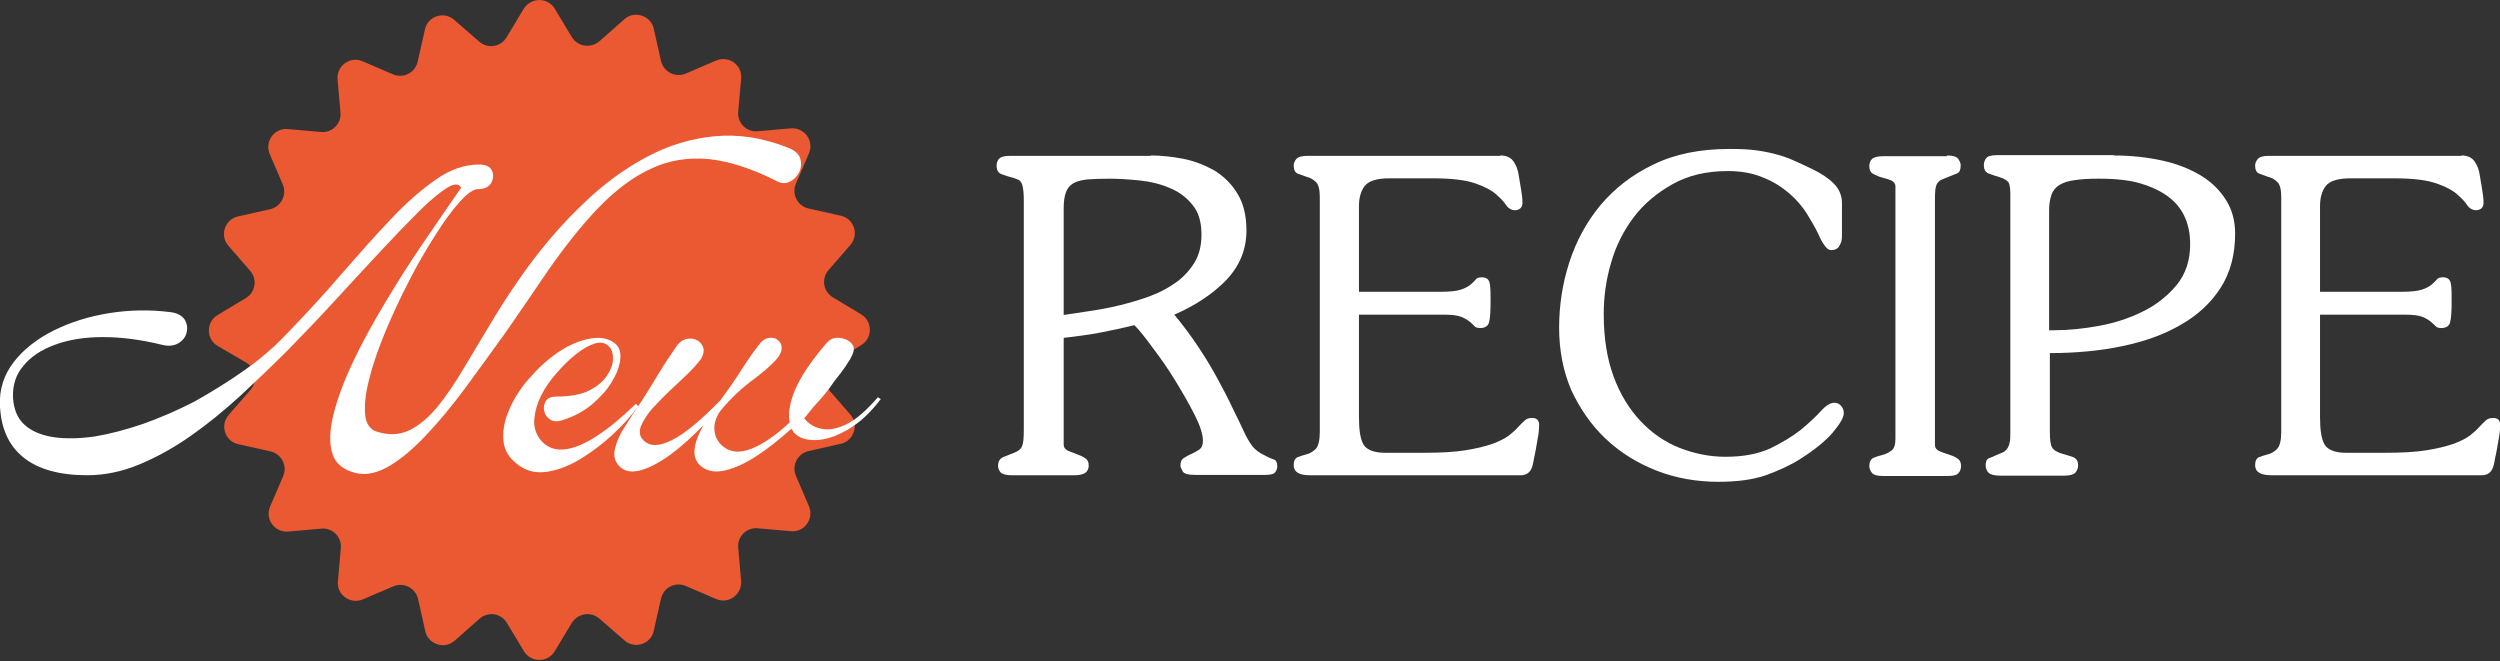 <svg xmlns="http://www.w3.org/2000/svg" xmlns:xlink="http://www.w3.org/1999/xlink" id="Layer_1" x="0px" y="0px" viewBox="0 0 689.5 182.3" style="enable-background:new 0 0 689.5 182.3;" xml:space="preserve"><rect x="0" y="0" width="689.5" height="182.3" fill="#333333" stroke="none"/> <style type="text/css"> .st0{clip-path:url(#SVGID_00000159448252124797263050000006584977370509868975_);} .st1{clip-path:url(#SVGID_00000031909030980673703880000015362281358909535151_);} .st2{fill:#EA5931;} .st3{fill:#FFFFFF;} </style> <g> <defs> <rect id="SVGID_1_" x="57.6" width="182.3" height="182.3"></rect> </defs> <clipPath id="SVGID_00000104664420749187210260000018312161540967379131_"> <use xlink:href="#SVGID_1_" style="overflow:visible;"></use> </clipPath> <g style="clip-path:url(#SVGID_00000104664420749187210260000018312161540967379131_);"> <g> <defs> <path id="SVGID_00000101825150921979149230000001751678391304520076_" d="M153,2.4l4.7,7.8c1.6,2.7,5.2,3.2,7.6,1.2l6.9-6.1 c2.8-2.5,7.3-1,8.1,2.6l2,8.9c0.7,3,3.9,4.7,6.8,3.5l8.4-3.6c3.5-1.5,7.3,1.3,6.9,5l-0.8,9.1c-0.3,3.1,2.3,5.7,5.4,5.4l9.1-0.8 c3.8-0.3,6.5,3.5,5,6.9l-3.6,8.4c-1.2,2.8,0.4,6.1,3.5,6.8l8.9,2c3.7,0.8,5.1,5.3,2.6,8.1l-6,6.9c-2,2.3-1.5,5.9,1.2,7.5 l7.8,4.7c3.2,1.9,3.2,6.6,0,8.5l-7.8,4.7c-2.7,1.6-3.2,5.2-1.2,7.5l6,6.9c2.5,2.8,1,7.3-2.6,8.1l-8.9,2c-3,0.7-4.7,3.9-3.5,6.8 l3.6,8.4c1.5,3.5-1.3,7.3-5,6.9l-9.1-0.8c-3.1-0.3-5.7,2.3-5.4,5.4l0.8,9.1c0.3,3.8-3.5,6.5-6.9,5l-8.4-3.6 c-2.8-1.2-6.1,0.4-6.8,3.5l-2,8.9c-0.8,3.7-5.3,5.1-8.1,2.6l-6.9-6c-2.3-2-5.9-1.5-7.6,1.2l-4.7,7.8c-1.9,3.2-6.6,3.2-8.5,0 l-4.7-7.8c-1.6-2.7-5.2-3.2-7.5-1.2l-6.9,6.1c-2.8,2.5-7.3,1-8.1-2.6l-2-8.9c-0.7-3-3.9-4.7-6.8-3.5l-8.4,3.6 c-3.5,1.5-7.3-1.3-6.9-5l0.8-9.1c0.3-3.1-2.3-5.7-5.4-5.4l-9.1,0.8c-3.8,0.3-6.5-3.5-5-6.9l3.6-8.4c1.2-2.8-0.4-6.1-3.5-6.8 l-8.9-2c-3.7-0.8-5.1-5.3-2.6-8.1l6-6.9c2-2.3,1.5-5.9-1.2-7.5L60,95.4c-3.2-1.9-3.2-6.6,0-8.5l7.8-4.7c2.7-1.6,3.2-5.2,1.2-7.5 L63,67.8c-2.5-2.8-1-7.3,2.6-8.1l8.9-2c3-0.7,4.7-3.9,3.5-6.8l-3.6-8.4c-1.5-3.5,1.3-7.3,5-6.9l9.1,0.8c3.1,0.3,5.7-2.3,5.4-5.4 l-0.8-9.1c-0.3-3.8,3.5-6.5,6.9-5l8.4,3.6c2.8,1.2,6.1-0.4,6.8-3.5l2-8.9c0.8-3.7,5.3-5.1,8.1-2.6l6.9,6c2.3,2,5.9,1.5,7.5-1.2 l4.7-7.8C146.4-0.8,151.1-0.8,153,2.4z"></path> </defs> <clipPath id="SVGID_00000062179033792529376640000015184085964097500548_"> <use xlink:href="#SVGID_00000101825150921979149230000001751678391304520076_" style="overflow:visible;"></use> </clipPath> <g style="clip-path:url(#SVGID_00000062179033792529376640000015184085964097500548_);"> <path class="st2" d="M57.6,0h182.3v182.3H57.6V0z"></path> </g> </g> </g> </g> <g> <g transform="translate(28.481, 106.069)"> <g> <path class="st3" d="M-4.4,25c-7.6,0-13.5-1.6-17.6-4.9c-4.1-3.3-6.2-8-6.5-14.3c-0.2-4.5,1.1-8.5,3.8-12c2.7-3.5,6.4-6.4,11-8.7 c4.6-2.3,9.7-3.9,15.3-4.8c5.6-0.9,11.2-1,16.8-0.3c1.9,0.2,3.2,0.9,4,2c0.7,1.1,0.9,2.3,0.6,3.6c-0.3,1.3-1.1,2.3-2.3,3 c-1.2,0.7-2.7,0.9-4.6,0.4c-5.7-1.4-11.1-2.1-16.2-2.1c-5,0-9.4,0.7-13.2,2.1s-6.7,3.3-8.7,5.8c-2.1,2.4-3,5.3-2.9,8.7 c0.2,3.3,1.2,5.8,3.2,7.6c2,1.8,4.7,2.9,8,3.4c3.4,0.5,7.2,0.4,11.4-0.2c4.2-0.7,8.7-1.9,13.4-3.5c4.7-1.7,9.4-3.7,14.2-6.2 C30.1,1.9,34.6-0.9,39-4c4.4-3.1,8.3-6.5,11.7-10.1C56-19.6,61-25,65.7-30.5c4.8-5.5,9.3-10.6,13.6-15.1c4.3-4.6,8.5-8.2,12.5-11 c4-2.8,8-4.1,11.9-4.1c1.8,0,3,0.6,3.5,1.7c0.5,1.1,0.4,2.3-0.2,3.4c-0.7,1.1-1.9,1.7-3.7,1.7c-1.2,0-2.8,1.1-4.9,3.4 c-2,2.2-4.3,5.3-6.7,9.1c-2.4,3.8-4.9,7.9-7.2,12.5c-2.4,4.6-4.5,9.1-6.5,13.8c-1.9,4.6-3.5,9-4.5,13c-1.1,4-1.5,7.4-1.3,10.1 c0.2,2.7,1.3,4.4,3.3,5c3.2,1,6.2,0.9,8.9-0.4c2.7-1.3,5.3-3.5,7.8-6.5c2.4-3,4.9-6.6,7.4-10.9c2.5-4.2,5.2-8.7,8.1-13.5 c2.9-4.8,6.1-9.6,9.6-14.4c4.8-6.5,9.9-12.3,15.4-17.5c5.4-5.2,11.2-9.4,17.2-12.6c6-3.2,12.3-5.1,18.8-5.7 c6.5-0.6,13.1,0.4,20,3.1c1.9,0.7,3.1,1.7,3.5,3c0.4,1.3,0.3,2.5-0.2,3.7c-0.6,1.2-1.4,2.1-2.6,2.7c-1.1,0.6-2.4,0.6-3.6-0.1 c-6.9-3.5-13.2-5.5-18.8-6.1c-5.7-0.5-10.9,0.3-15.8,2.6c-4.9,2.2-9.7,5.8-14.3,10.5c-4.6,4.7-9.3,10.6-14.2,17.6 c-3.8,5.6-7.6,11.2-11.5,16.8C107.3-9.3,103.5-4,99.8,1c-3.7,5-7.3,9.3-10.8,13c-3.5,3.7-6.8,6.5-10,8.4 c-3.2,1.9-6.2,2.6-8.9,2.1c-3.7-0.8-6-2.6-6.9-5.4c-0.9-2.9-0.8-6.5,0.3-10.9c1.1-4.4,2.9-9.2,5.4-14.5 c2.5-5.3,5.5-10.7,8.9-16.4c3.4-5.7,6.9-11.2,10.6-16.6c3.7-5.4,7.1-10.4,10.3-15c-0.6-1.2-1.9-1.2-4,0.1c-2,1.3-4.6,3.4-7.7,6.5 c-3.1,3.1-6.6,6.7-10.5,10.9c-3.9,4.2-8,8.6-12.3,13.3c-4.3,4.7-8.7,9.3-13.1,13.8c-4.4,4.4-8.8,8.6-13.2,12.7 c-4.5,4.1-9,7.8-13.7,11.1s-9.4,5.9-14.2,7.9C5.2,24,0.4,25-4.4,25z"></path> </g> </g> </g> <g> <g transform="translate(132.567, 106.069)"> <g> <path class="st3" d="M10.7,22.4c-2.6-1.8-4.1-4-4.4-6.7C6,13,6.5,10.1,7.8,7.1c1.3-3.1,3.1-6,5.5-8.7C15.8-4.5,18.5-7,21.5-9 c3-2,5.9-3.2,8.8-3.7c2.8-0.5,5.1,0,6.8,1.4c1.2,1,1.6,2.4,1.4,4.4c-0.2,1.9-1,4-2.3,6.1c-1.3,2.2-3.1,4.2-5.4,6.2 c-2.3,1.9-5,3.4-8.2,4.4c-1.5,0.5-2.6,0.4-3.5-0.2c-0.9-0.6-1.4-1.4-1.6-2.4c-0.2-1,0-1.9,0.5-2.7c0.5-0.8,1.5-1.2,2.9-1.2 c3.7,0,6.6-0.5,8.9-1.6c2.2-1.1,3.9-2.5,5-4.1c1.1-1.7,1.7-3.2,1.7-4.8c0-1.5-0.4-2.7-1.2-3.4c-1-1-2.3-1.2-3.9-0.7 c-1.6,0.5-3.3,1.5-5.2,3C24.2-6.7,22.5-5,20.8-3c-1.6,1.8-3,3.8-4.1,6c-1.1,2.2-1.7,4.3-1.9,6.4c-0.2,2.1,0.3,3.9,1.5,5.6 c1.6,2.1,3.8,3.1,6.5,2.9c2.7-0.2,5.8-1.5,9.2-3.7c3.4-2.2,7-5.2,10.8-8.9l0.7,0.7c-1.9,2.5-4.2,5.1-7,7.7 c-2.8,2.6-5.7,4.8-8.8,6.7c-3.1,1.9-6.1,3.1-9.1,3.6C15.6,24.5,13,24,10.7,22.4z"></path> </g> </g> </g> <g> <g transform="translate(158.115, 106.069)"> <g> <path class="st3" d="M35.1,22.4c-2.5-2.1-2.2-5.9,0.8-11.2c-3.1,3.2-6.1,5.9-9.2,8.2c-3.1,2.2-5.9,3.7-8.4,4.3 c-2.5,0.6-4.4,0.2-5.8-1.4c-1.2-1.4-1.5-3-0.9-5c0.5-2,1.5-4.1,3-6.3c1.5-2.3,2.9-4.5,4.4-6.7c1.6-2.5,3.2-5.1,4.7-7.6 c1.5-2.5,3.2-5,5-7.6c0.7-0.9,1.6-1.5,2.6-1.7c1-0.2,2-0.1,2.9,0.4c0.9,0.5,1.4,1.2,1.7,2.2c0.2,1-0.1,2.2-1.1,3.5 c-0.7,0.9-1.8,2.1-3.3,3.6c-1.5,1.4-3.2,3-5,4.7c-1.8,1.7-3.4,3.4-4.9,5c-1.4,1.7-2.4,3.3-3,4.8c-0.5,1.5-0.3,2.8,0.8,3.8 c1.7,1.7,4.3,1.7,7.8-0.1c3.5-1.7,7.9-5.4,13.3-10.9c2.3-3.1,4.4-6.1,6.2-9c1.9-2.9,3.4-5,4.6-6.5c0.8-1.1,1.8-1.7,2.8-1.8 c1-0.1,1.8,0.1,2.5,0.8c0.7,0.6,1,1.5,0.8,2.6c-0.2,1.1-1,2.3-2.5,3.7c-1.5,1.5-3.6,3.2-6.3,5.2c-2.6,2-5.2,4.5-7.6,7.3 c-1.4,1.7-2.1,3.5-2.1,5.3c0,1.9,0.7,3.5,2.1,4.8c2.1,1.9,4.8,2.2,8.1,0.9c3.3-1.3,6.9-3.8,10.6-7.3c-0.5-2.2-0.1-5.1,1.4-8.8 c1.5-3.6,4.4-8,8.7-13c0.9-1.1,2.1-1.6,3.4-1.5c1.4,0.1,2.5,0.5,3.4,1.4s1,2,0.3,3.4c-0.2,0.4-0.4,0.8-0.6,1.2 c-0.3,0.4-0.7,1.1-1.3,2c-0.6,0.9-1.6,2.2-3.1,4.1c-0.8,1.2-1.6,2.3-2.6,3.5c-0.9,1.1-2,2.3-3,3.4l-2.6,3.2 c1.2,1.5,2.7,2.5,4.8,2.9c2,0.4,4.4,0,7.1-1.4C78,9.6,80.9,7.1,84,3.5L84.8,4c-2.8,3.7-5.7,6.4-8.9,8.3c-3.2,1.9-6.1,2.9-8.9,3 c-2.8,0.1-4.8-0.6-6.2-2.1c-0.1-0.2-0.2-0.3-0.3-0.5c-0.1-0.2-0.2-0.3-0.4-0.5c-3.1,2.8-6.2,5.3-9.4,7.4c-3.2,2.1-6.2,3.5-9,4.1 C39.1,24.3,36.8,23.9,35.1,22.4z"></path> </g> </g> </g> <g> <g transform="translate(232.065, 107.381)"> <g> <path class="st3" d="M61.2-20.5c2.2-0.3,4.6-0.7,7.3-1.1c2.7-0.4,5.5-0.9,8.3-1.6c2.8-0.7,5.6-1.5,8.3-2.5c2.7-1,5.1-2.3,7.2-3.8 c2.1-1.5,3.8-3.4,5.1-5.5c1.3-2.2,1.9-4.7,1.9-7.7c0-3.5-0.8-6.2-2.5-8.2c-1.6-2-3.7-3.6-6.2-4.6c-2.5-1.1-5.3-1.8-8.2-2.1 c-3-0.3-5.8-0.5-8.4-0.5c-2.5,0-4.6,0.1-6.2,0.2c-1.6,0.2-2.9,0.5-3.9,1.1c-1,0.6-1.6,1.4-2,2.5c-0.4,1.1-0.6,2.5-0.6,4.3V-20.5z M85.3-64.5c2.8,0,5.8,0.3,8.9,0.9c3.1,0.6,5.9,1.7,8.6,3.2c2.6,1.6,4.8,3.7,6.4,6.4c1.7,2.7,2.5,6.1,2.5,10.2 c0,5.3-1.9,9.8-5.6,13.7c-3.7,3.8-8.5,7-14.3,9.5c2.5,3,4.7,6,6.7,9c2,3,3.8,6,5.3,8.8c1.5,2.8,2.9,5.4,4,7.8 c1.2,2.4,2.2,4.5,3,6.2c0.8,1.8,1.6,3.2,2.4,4.3c0.8,1.1,2,2,3.7,2.8c1.1,0.6,1.9,0.9,2.5,1.1c0.5,0.2,0.8,0.8,0.8,1.8 c0,0.7-0.2,1.2-0.6,1.7c-0.4,0.5-1.3,0.7-2.9,0.7h-19c-2,0-3.2-0.3-3.6-1c-0.4-0.7-0.6-1.2-0.6-1.6c0-1,0.3-1.7,1-2.1 c0.6-0.4,1.3-0.8,2.1-1.1c0.8-0.4,1.5-0.8,2.1-1.2c0.7-0.5,1-1.3,1-2.4c0-1.7-0.7-4-2.2-7c-1.5-3-3.3-6.1-5.3-9.4 c-2-3.3-4.1-6.3-6.3-9.2c-2.1-2.9-3.8-5-5.1-6.3c-3.3,0.8-6.5,1.5-9.7,2.1c-3.2,0.6-6.4,1-9.8,1.4v29.5c0,0.7,0.4,1.2,1.1,1.6 c0.7,0.3,1.5,0.6,2.3,0.9c0.8,0.3,1.6,0.6,2.4,1.1c0.7,0.4,1.1,1.1,1.1,2.1c0,0.9-0.3,1.5-0.9,2c-0.6,0.4-1.5,0.7-2.9,0.7H47 c-1.6,0-2.6-0.3-3.1-0.8c-0.5-0.6-0.7-1.2-0.7-1.8c0-1.2,0.5-2,1.4-2.4c1-0.4,2-0.8,3-1.2c1.1-0.4,1.9-1,2.2-1.8 c0.4-0.8,0.5-2.4,0.5-4.7v-62.3c0-1.4,0-2.5-0.1-3.3c-0.1-0.8-0.2-1.5-0.4-2c-0.2-0.5-0.4-0.8-0.8-1.1c-0.4-0.2-0.9-0.4-1.5-0.6 c-1.1-0.3-2.2-0.6-3.2-1c-1-0.3-1.5-1.1-1.5-2.4c0-0.9,0.3-1.6,0.8-2c0.5-0.5,1.6-0.7,3.1-0.7H85.3z"></path> </g> </g> </g> <g> <g transform="translate(293.5, 107.381)"> <g> <path class="st3" d="M120.3-64.5c1.6,0,2.8,0.5,3.6,1.6c0.8,1.1,1.3,2.5,1.5,4.1c0.2,1.1,0.4,2.3,0.6,3.6 c0.2,1.2,0.4,2.5,0.4,3.8c0,0.6-0.2,1.1-0.6,1.5c-0.4,0.3-0.9,0.5-1.4,0.5c-1,0-1.9-0.5-2.5-1.4c-0.6-0.9-1.5-1.9-2.8-3 c-1.2-1.1-3.1-2.1-5.7-3c-2.6-0.9-6.4-1.4-11.5-1.4H89.7c-3.4,0-5.7,0.7-6.8,2.1c-1.1,1.4-1.6,3.3-1.6,5.6v23.6h22.3 c2.7,0,4.6-0.2,5.8-0.6c1.2-0.4,2.1-0.9,2.7-1.4c0.6-0.5,1.1-1,1.4-1.4c0.3-0.4,0.9-0.6,1.7-0.6c1.3,0,2,0.6,2.2,1.8 c0.2,1.2,0.2,2.7,0.2,4.6c0,2.8-0.1,4.8-0.4,5.9c-0.2,1.1-1.1,1.7-2.5,1.7c-0.7,0-1.3-0.2-1.6-0.6c-0.4-0.4-0.8-0.8-1.3-1.2 c-0.5-0.4-1.3-0.9-2.3-1.3c-1-0.4-2.6-0.6-4.8-0.6H81.3V7.7c0,3.6,0.4,6.1,1.3,7.6c0.9,1.4,2.9,2.2,5.9,2.2H99 c4.8,0,8.6-0.2,11.7-0.7c3.1-0.5,5.5-1.1,7.5-1.8c1.9-0.7,3.4-1.5,4.5-2.3c1-0.8,1.9-1.6,2.5-2.3c0.7-0.7,1.2-1.3,1.8-1.8 c0.5-0.5,1.2-0.7,2.1-0.7c1.3,0,1.9,0.7,1.9,2c0,0.7-0.1,1.6-0.2,2.5c-0.2,1-0.3,1.9-0.5,2.9c-0.2,1-0.3,1.9-0.5,2.7 c-0.2,0.8-0.3,1.5-0.4,2c-0.2,1.1-0.5,2-0.9,2.5c-0.4,0.5-0.9,0.9-1.4,1c-0.5,0.2-1.1,0.2-1.6,0.2c-0.5,0-0.9,0-1.2,0H67.8 c-3,0-4.5-0.9-4.5-2.8c0-1.2,0.4-1.9,1.1-2.2c0.7-0.3,1.5-0.5,2.5-0.8c0.9-0.2,1.8-0.8,2.5-1.5c0.7-0.8,1.1-2.3,1.1-4.6v-64.9 c0-2.1-0.4-3.5-1.1-4.1c-0.7-0.7-1.6-1.2-2.5-1.4c-0.9-0.3-1.7-0.6-2.5-0.9c-0.7-0.3-1.1-1-1.1-2.2c0-0.6,0.2-1.2,0.7-1.8 c0.5-0.6,1.5-0.9,3.1-0.9H120.3z"></path> </g> </g> </g> <g> <g transform="translate(347.708, 107.381)"> <g> <path class="st3" d="M82.3-17c0-6.1,0.9-12.1,2.8-18c1.9-5.9,4.8-11.2,8.6-15.8c3.9-4.6,8.7-8.4,14.6-11.2 c5.9-2.9,12.9-4.3,21-4.3c2.9,0,5.4,0.1,7.5,0.4c2.1,0.3,4.1,0.7,5.8,1.2c1.8,0.5,3.4,1.1,4.9,1.8c1.5,0.7,3.1,1.4,4.7,2.2 c2.3,1.1,4.3,2.4,5.8,3.9c1.5,1.5,2.3,3.3,2.3,5.4v9.2c0,1-0.2,1.8-0.7,2.6c-0.4,0.8-1.2,1.2-2.3,1.2c-0.6,0-1.2-0.4-1.8-1.3 c-0.6-0.8-1.2-1.9-1.8-3.3c-0.8-1.7-1.9-3.5-3.1-5.5c-1.3-2-2.9-3.9-4.9-5.6c-2-1.7-4.3-3.2-7.1-4.3c-2.8-1.2-6-1.8-9.8-1.8 c-5.9,0-10.9,1.2-15.2,3.6c-4.3,2.4-7.9,5.4-10.7,9.1c-2.8,3.7-5,8-6.3,12.7c-1.4,4.7-2,9.4-2,14.1c0,6.5,0.9,12.2,2.7,17.1 c1.8,4.9,4.3,9,7.4,12.3c3.1,3.3,6.7,5.8,10.7,7.4c4.1,1.6,8.3,2.5,12.8,2.5c4.9,0,9-0.8,12.3-2.3c3.3-1.6,6.1-3.3,8.4-5.1 c2.2-1.8,4.1-3.6,5.5-5.1c1.4-1.6,2.7-2.4,3.8-2.4c0.8,0,1.4,0.3,1.9,0.9c0.5,0.6,0.7,1.2,0.7,2c0,1.2-1.1,3-3.1,5.4 c-2.1,2.4-5.1,4.8-8.9,7.2c-2.8,1.8-6,3.2-9.5,4.5c-3.5,1.2-7.8,1.8-13.1,1.8c-6,0-11.7-1-17.1-3.1c-5.3-2.1-10-5-14-8.8 c-4-3.8-7.1-8.3-9.5-13.5C83.4-5.1,82.3-10.8,82.3-17z"></path> </g> </g> </g> <g> <g transform="translate(412.758, 107.381)"> <g> <path class="st3" d="M124.2-64.5c1.6,0,2.6,0.3,3.1,0.9c0.4,0.6,0.7,1.2,0.7,1.8c0,1.2-0.3,1.9-0.9,2.2c-0.6,0.2-1.2,0.5-2,0.8 c-1,0.4-1.7,0.7-2.2,0.9c-0.5,0.2-0.9,0.5-1.3,1c-0.3,0.4-0.5,1.1-0.6,1.9c-0.1,0.8-0.1,2-0.1,3.5v66.9c0,0.7,0.4,1.2,1.1,1.6 c0.7,0.3,1.5,0.6,2.5,0.9c0.9,0.3,1.8,0.6,2.5,1.1c0.7,0.4,1.1,1.1,1.1,2.1c0,0.9-0.3,1.6-0.8,2.1c-0.5,0.5-1.5,0.7-3.1,0.7 h-17.6c-1.6,0-2.7-0.3-3.1-0.9c-0.5-0.6-0.7-1.2-0.7-1.9c0-1.1,0.4-1.8,1.1-2.2c0.8-0.3,1.6-0.6,2.5-0.8c0.9-0.2,1.8-0.7,2.5-1.2 c0.8-0.6,1.1-1.7,1.1-3.3v-69.6c0-0.7-0.4-1.2-1.1-1.6c-0.8-0.3-1.6-0.6-2.5-0.8c-0.9-0.2-1.7-0.6-2.5-1 c-0.8-0.4-1.1-1.2-1.1-2.2c0-0.9,0.3-1.5,0.8-2c0.5-0.4,1.5-0.7,3-0.7H124.2z"></path> </g> </g> </g> <g> <g transform="translate(436.248, 107.381)"> <g> <path class="st3" d="M129-16.3h1.3c3.8,0,8-0.4,12.3-1.2c4.4-0.8,8.4-2.1,12.2-4c3.7-1.8,6.8-4.3,9.3-7.3 c2.5-3.1,3.7-6.8,3.7-11.3c0-2.5-0.4-4.8-1.3-7c-0.9-2.2-2.3-4.1-4.3-5.7c-2-1.6-4.6-2.9-7.8-3.9c-3.2-1-7.1-1.4-11.8-1.4 c-2.6,0-4.8,0.1-6.6,0.4c-1.8,0.2-3.2,0.7-4.2,1.3c-1,0.6-1.8,1.5-2.2,2.6c-0.4,1.1-0.7,2.6-0.7,4.3V-16.3z M146.7-64.5 c4.8,0,9.3,0.5,13.4,1.4c4.1,0.9,7.6,2.3,10.6,4.1c3,1.8,5.3,4.1,7,6.8c1.7,2.7,2.5,5.8,2.5,9.2c0,5.8-1.3,10.8-4,15 c-2.7,4.2-6.4,7.6-11,10.2c-4.6,2.7-10,4.6-16.2,5.9c-6.2,1.3-12.9,1.9-19.9,1.9v21.8c0,2.1,0.2,3.5,0.6,4.2 c0.4,0.7,1.2,1.2,2.3,1.6c1.1,0.3,2.2,0.7,3.3,1c1.1,0.4,1.6,1.1,1.6,2.4c0,0.6-0.2,1.3-0.7,1.9c-0.5,0.6-1.5,0.9-3.1,0.9h-17.8 c-1.5,0-2.6-0.3-3.1-0.8c-0.5-0.5-0.8-1.2-0.8-2c0-1.1,0.3-1.8,0.9-2c0.6-0.2,1.3-0.5,2.1-0.9c0.6-0.2,1.2-0.5,1.7-0.7 c0.5-0.2,0.9-0.6,1.2-1c0.3-0.4,0.6-1,0.7-1.7c0.2-0.7,0.2-1.6,0.2-2.9V-54c0-1.5-0.2-2.5-0.5-3.1c-0.4-0.5-1.1-1-2.4-1.4 c-1-0.3-2-0.6-3-1c-0.9-0.3-1.4-1.1-1.4-2.3c0-0.7,0.2-1.4,0.6-1.9c0.4-0.6,1.5-0.9,3.1-0.9H146.7z"></path> </g> </g> </g> <g> <g transform="translate(492.263, 107.381)"> <g> <path class="st3" d="M186.6-64.5c1.6,0,2.8,0.5,3.6,1.6c0.8,1.1,1.3,2.5,1.5,4.1c0.2,1.1,0.4,2.3,0.6,3.6 c0.2,1.2,0.4,2.5,0.4,3.8c0,0.6-0.2,1.1-0.6,1.5c-0.4,0.3-0.9,0.5-1.4,0.5c-1,0-1.9-0.5-2.5-1.4c-0.6-0.9-1.5-1.9-2.8-3 c-1.2-1.1-3.1-2.1-5.7-3c-2.6-0.9-6.4-1.4-11.5-1.4H156c-3.4,0-5.7,0.7-6.8,2.1c-1.1,1.4-1.6,3.3-1.6,5.6v23.6h22.3 c2.7,0,4.6-0.2,5.8-0.6c1.2-0.4,2.1-0.9,2.7-1.4c0.6-0.5,1.1-1,1.4-1.4c0.3-0.4,0.9-0.6,1.7-0.6c1.3,0,2,0.6,2.2,1.8 c0.2,1.2,0.2,2.7,0.2,4.6c0,2.8-0.1,4.8-0.4,5.9c-0.2,1.1-1.1,1.7-2.5,1.7c-0.7,0-1.3-0.2-1.6-0.6c-0.4-0.4-0.8-0.8-1.3-1.2 c-0.5-0.4-1.3-0.9-2.3-1.3c-1-0.4-2.6-0.6-4.8-0.6h-23.4V7.7c0,3.6,0.4,6.1,1.3,7.6c0.9,1.4,2.9,2.2,5.9,2.2h10.5 c4.8,0,8.6-0.2,11.7-0.7c3.1-0.5,5.5-1.1,7.5-1.8c1.9-0.7,3.4-1.5,4.5-2.3c1-0.8,1.9-1.6,2.5-2.3c0.7-0.7,1.2-1.3,1.8-1.8 c0.5-0.5,1.2-0.7,2.1-0.7c1.3,0,1.9,0.7,1.9,2c0,0.7-0.1,1.6-0.2,2.5c-0.2,1-0.3,1.9-0.5,2.9c-0.2,1-0.3,1.9-0.5,2.7 c-0.2,0.8-0.3,1.5-0.4,2c-0.2,1.1-0.5,2-0.9,2.5c-0.4,0.5-0.9,0.9-1.4,1c-0.5,0.2-1.1,0.2-1.6,0.2c-0.5,0-0.9,0-1.2,0h-56.4 c-3,0-4.5-0.9-4.5-2.8c0-1.2,0.4-1.9,1.1-2.2c0.7-0.3,1.5-0.5,2.5-0.8c0.9-0.2,1.8-0.8,2.5-1.5c0.7-0.8,1.1-2.3,1.1-4.6v-64.9 c0-2.1-0.4-3.5-1.1-4.1c-0.7-0.7-1.6-1.2-2.5-1.4c-0.9-0.3-1.7-0.6-2.5-0.9c-0.7-0.3-1.1-1-1.1-2.2c0-0.6,0.2-1.2,0.7-1.8 c0.5-0.6,1.5-0.9,3.1-0.9H186.6z"></path> </g> </g> </g> </svg>